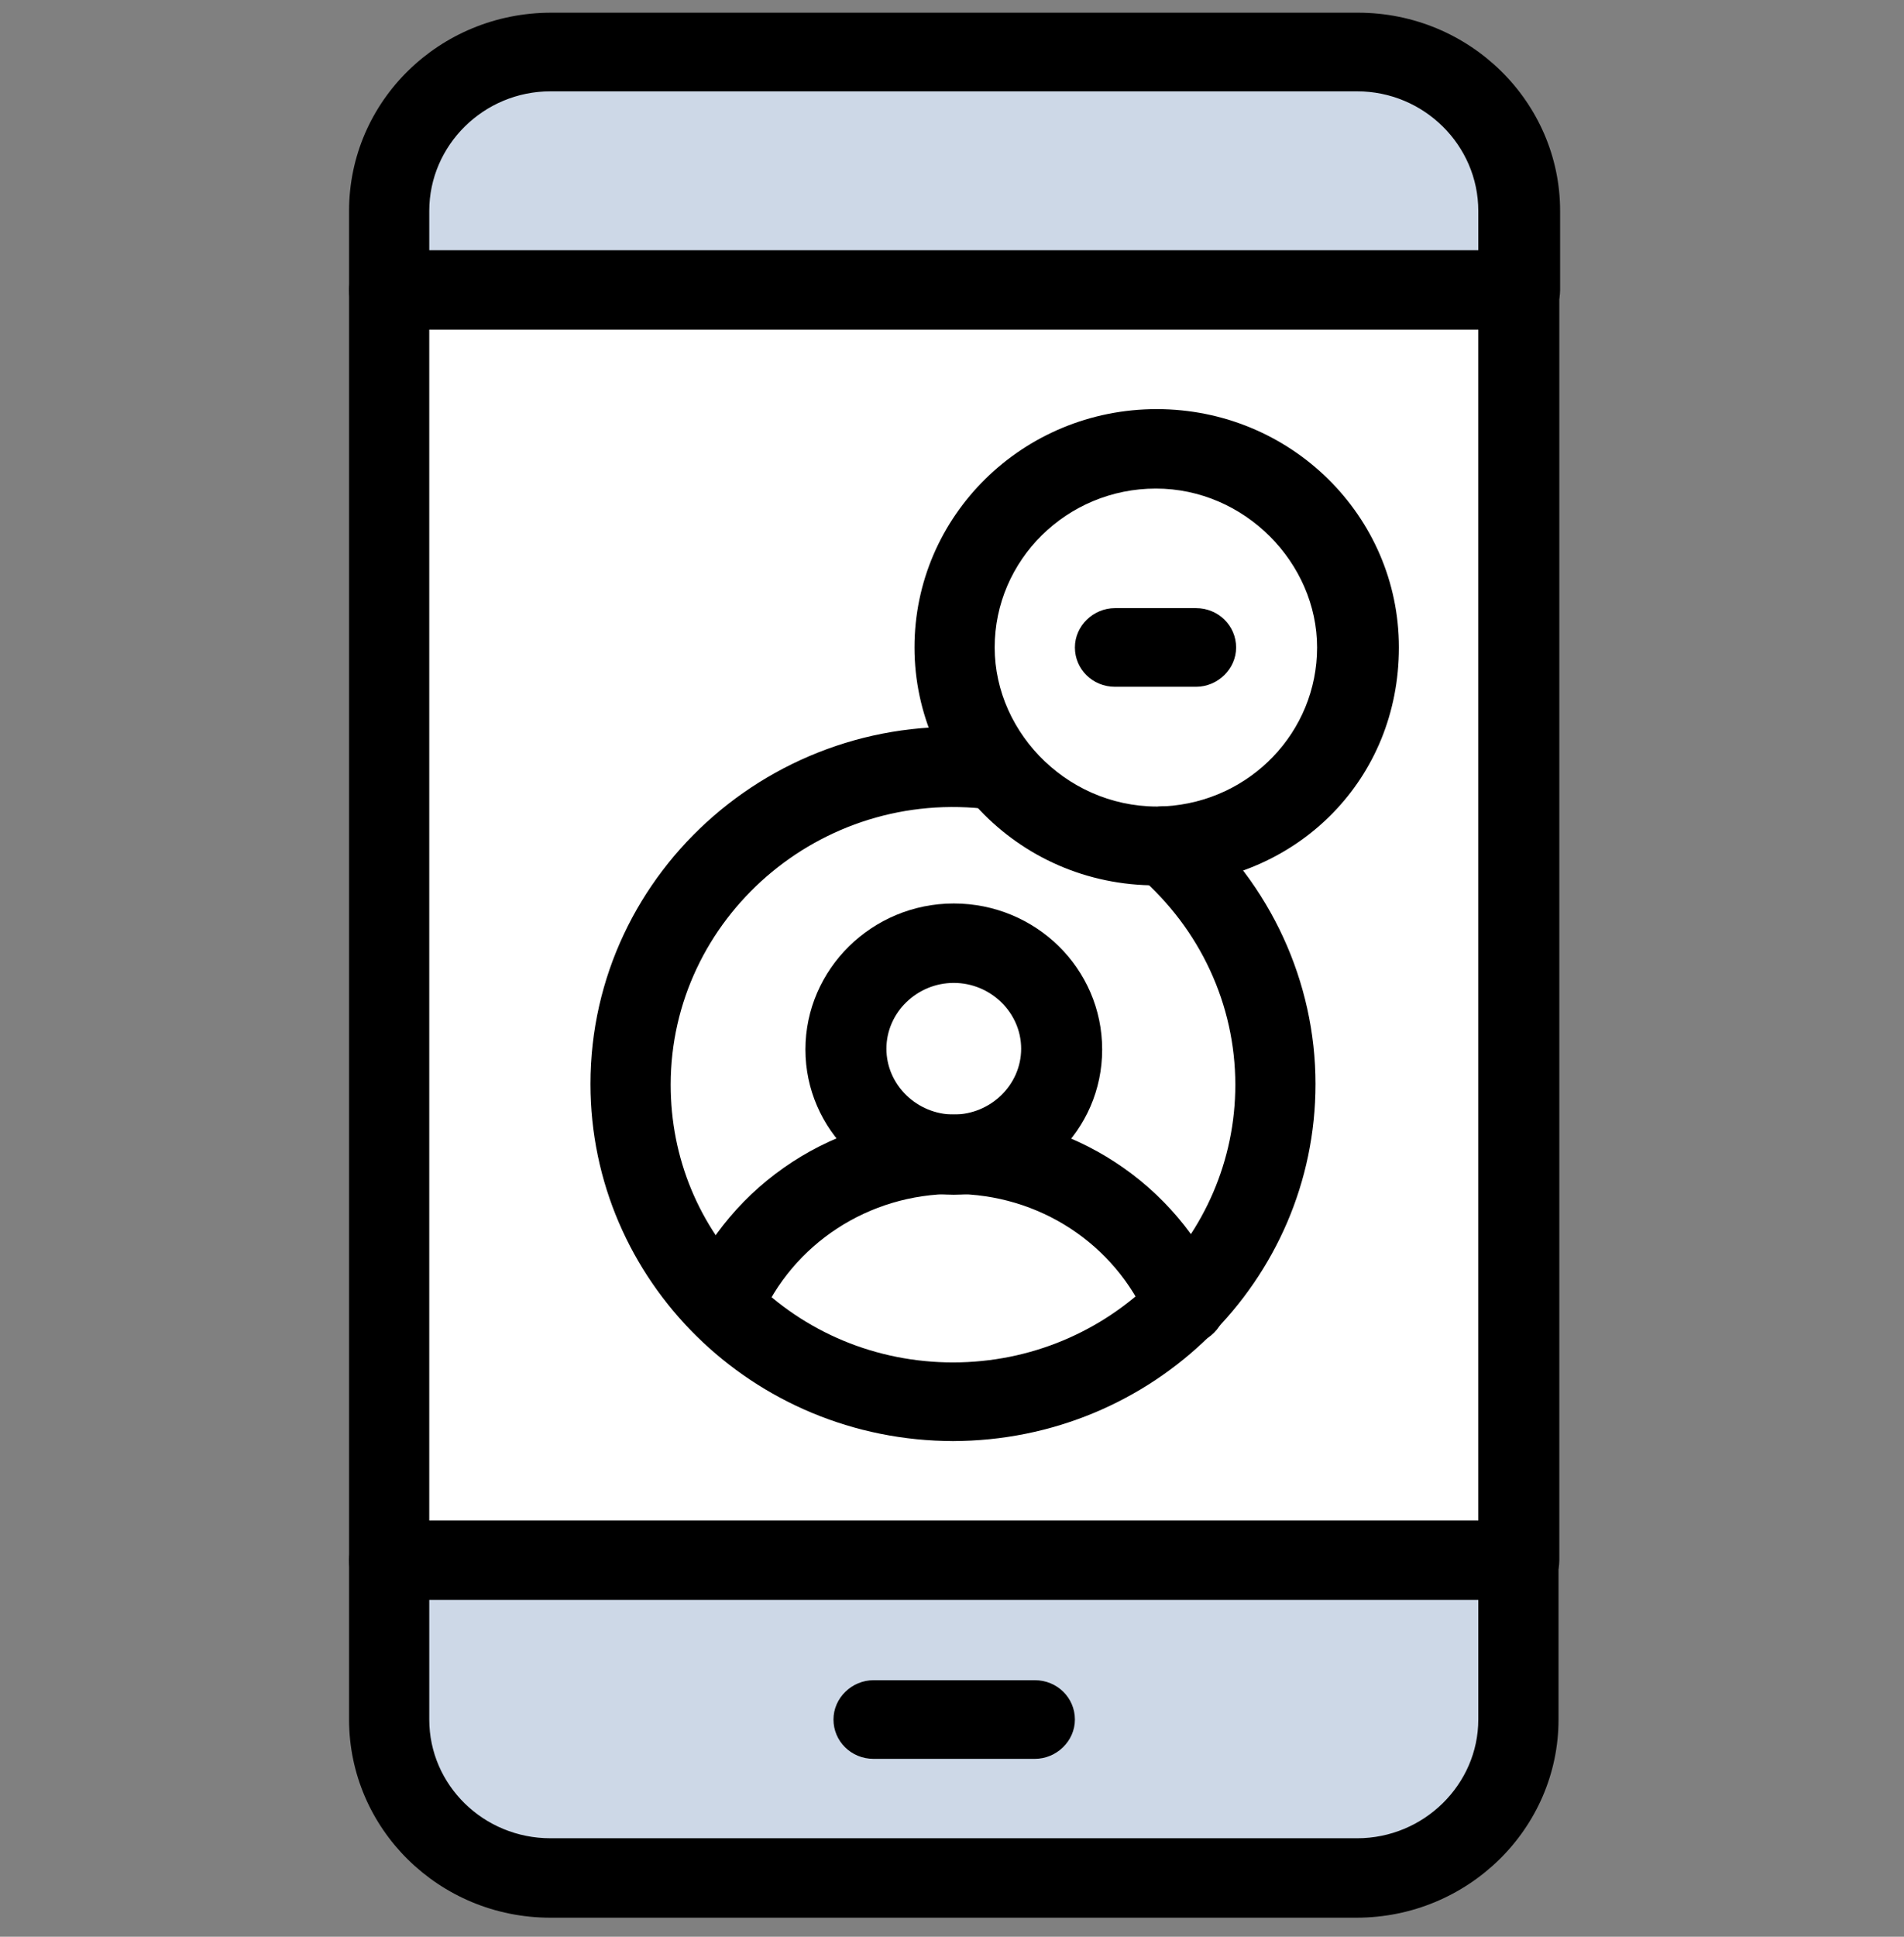 <svg width="60" height="61" viewBox="0 0 60 61" fill="none" xmlns="http://www.w3.org/2000/svg">
<rect x="0" y="0" width="60" height="61" fill="#808080" stroke="none"/>
<path d="M47.849 49.153V54.157C47.849 56.912 45.575 59.162 42.769 59.162H17.344C14.538 59.162 12.264 56.912 12.264 54.157V49.153H47.874H47.849Z" fill="#CDD8E7"/>
<path d="M47.849 9.146H12.238V49.154H47.849V9.146Z" fill="white"/>
<path d="M42.769 1.641C45.575 1.641 47.849 3.89 47.849 6.645V9.147H12.238V6.645C12.238 3.89 14.513 1.641 17.318 1.641H42.744H42.769Z" fill="#CDD8E7"/>
<path d="M47.849 10.383C47.142 10.383 46.585 9.828 46.585 9.145V6.643C46.585 4.571 44.867 2.877 42.769 2.877H17.344C15.246 2.877 13.527 4.571 13.527 6.643V9.145C13.527 9.828 12.946 10.383 12.264 10.383C11.581 10.383 11 9.828 11 9.145V6.643C11 3.18 13.856 0.4 17.369 0.4H42.794C46.307 0.4 49.163 3.206 49.163 6.643V9.145C49.163 9.828 48.582 10.383 47.9 10.383" fill="black"/>
<path d="M42.769 60.4H17.344C13.831 60.4 11 57.595 11 54.157V49.153C11 48.471 11.556 47.89 12.264 47.89C12.971 47.89 13.527 48.446 13.527 49.153V54.157C13.527 56.23 15.246 57.898 17.344 57.898H42.769C44.867 57.898 46.585 56.205 46.585 54.157V49.153C46.585 48.471 47.167 47.89 47.849 47.89C48.532 47.89 49.113 48.446 49.113 49.153V54.157C49.113 57.595 46.257 60.4 42.744 60.4" fill="black"/>
<path d="M13.527 47.889H46.585V10.383H13.527V47.889ZM47.874 50.391H12.264C11.556 50.391 11 49.835 11 49.153V9.145C11 8.462 11.581 7.881 12.264 7.881H47.874C48.582 7.881 49.138 8.437 49.138 9.145V49.153C49.138 49.835 48.557 50.391 47.874 50.391Z" fill="black"/>
<path d="M32.609 55.397H27.529C26.821 55.397 26.265 54.841 26.265 54.158C26.265 53.476 26.847 52.92 27.529 52.92H32.609C33.317 52.92 33.873 53.476 33.873 54.158C33.873 54.841 33.291 55.397 32.609 55.397Z" fill="black"/>
<path d="M36.754 26.635C41.126 30.426 41.379 37.023 37.335 41.117C36.147 38.337 33.317 36.366 30.056 36.366C31.927 36.366 33.443 34.875 33.443 33.03C33.443 31.185 31.927 29.693 30.056 29.693C28.186 29.693 26.67 31.185 26.67 33.03C26.67 34.875 28.186 36.366 30.056 36.366C26.771 36.366 23.965 38.312 22.777 41.117C20.983 39.323 19.896 36.846 19.896 34.142C19.896 28.127 25.28 23.426 31.421 24.234C32.457 25.599 34.53 26.762 36.779 26.635" fill="white"/>
<path d="M30.056 29.691C31.927 29.691 33.443 31.183 33.443 33.028C33.443 34.873 31.927 36.364 30.056 36.364C28.186 36.364 26.67 34.873 26.67 33.028C26.67 31.183 28.186 29.691 30.056 29.691Z" fill="white"/>
<path d="M30.056 45.388C23.713 45.388 18.607 40.333 18.607 34.141C18.607 27.393 24.648 22.085 31.573 22.995C32.281 23.096 32.761 23.728 32.66 24.411C32.559 25.093 31.927 25.573 31.219 25.497C25.836 24.79 21.135 28.935 21.135 34.166C21.135 36.466 22.019 38.615 23.662 40.257C25.355 41.976 27.63 42.911 30.031 42.911C34.96 42.911 38.928 38.968 38.928 34.166C38.928 31.639 37.816 29.263 35.895 27.595C35.364 27.14 35.313 26.357 35.768 25.826C36.223 25.295 37.032 25.245 37.563 25.7C40.04 27.848 41.455 30.931 41.455 34.141C41.455 40.333 36.35 45.388 30.006 45.388" fill="black"/>
<path d="M36.703 25.396C39.408 25.245 41.505 23.046 41.505 20.392C41.505 17.738 39.231 15.388 36.425 15.388C33.62 15.388 31.345 17.637 31.345 20.392C31.345 23.147 33.772 25.548 36.729 25.396M28.818 20.392C28.818 16.247 32.23 12.886 36.451 12.886C40.671 12.886 44.083 16.247 44.083 20.392C44.083 24.537 40.924 27.671 36.88 27.873C32.356 28.126 28.818 24.562 28.818 20.392Z" fill="black"/>
<path d="M36.173 41.598C35.136 39.172 32.735 37.605 30.056 37.605C27.377 37.605 24.976 39.172 23.94 41.598C23.662 42.23 22.929 42.533 22.272 42.255C21.615 41.977 21.312 41.244 21.59 40.612C23.03 37.251 26.341 35.102 30.056 35.102C33.772 35.102 37.083 37.276 38.523 40.612C38.801 41.244 38.498 41.977 37.841 42.255C37.184 42.533 36.451 42.23 36.173 41.598Z" fill="black"/>
<path d="M30.056 30.958C28.894 30.958 27.933 31.893 27.933 33.031C27.933 34.168 28.894 35.103 30.056 35.103C31.219 35.103 32.179 34.168 32.179 33.031C32.179 31.893 31.219 30.958 30.056 30.958ZM30.056 37.63C27.479 37.63 25.381 35.583 25.381 33.056C25.381 30.529 27.479 28.456 30.056 28.456C32.634 28.456 34.732 30.503 34.732 33.056C34.732 35.608 32.634 37.63 30.056 37.63Z" fill="black"/>
<path d="M37.689 21.631H35.136C34.429 21.631 33.873 21.075 33.873 20.393C33.873 19.71 34.454 19.154 35.136 19.154H37.689C38.397 19.154 38.953 19.71 38.953 20.393C38.953 21.075 38.371 21.631 37.689 21.631Z" fill="black"/>
</svg>
